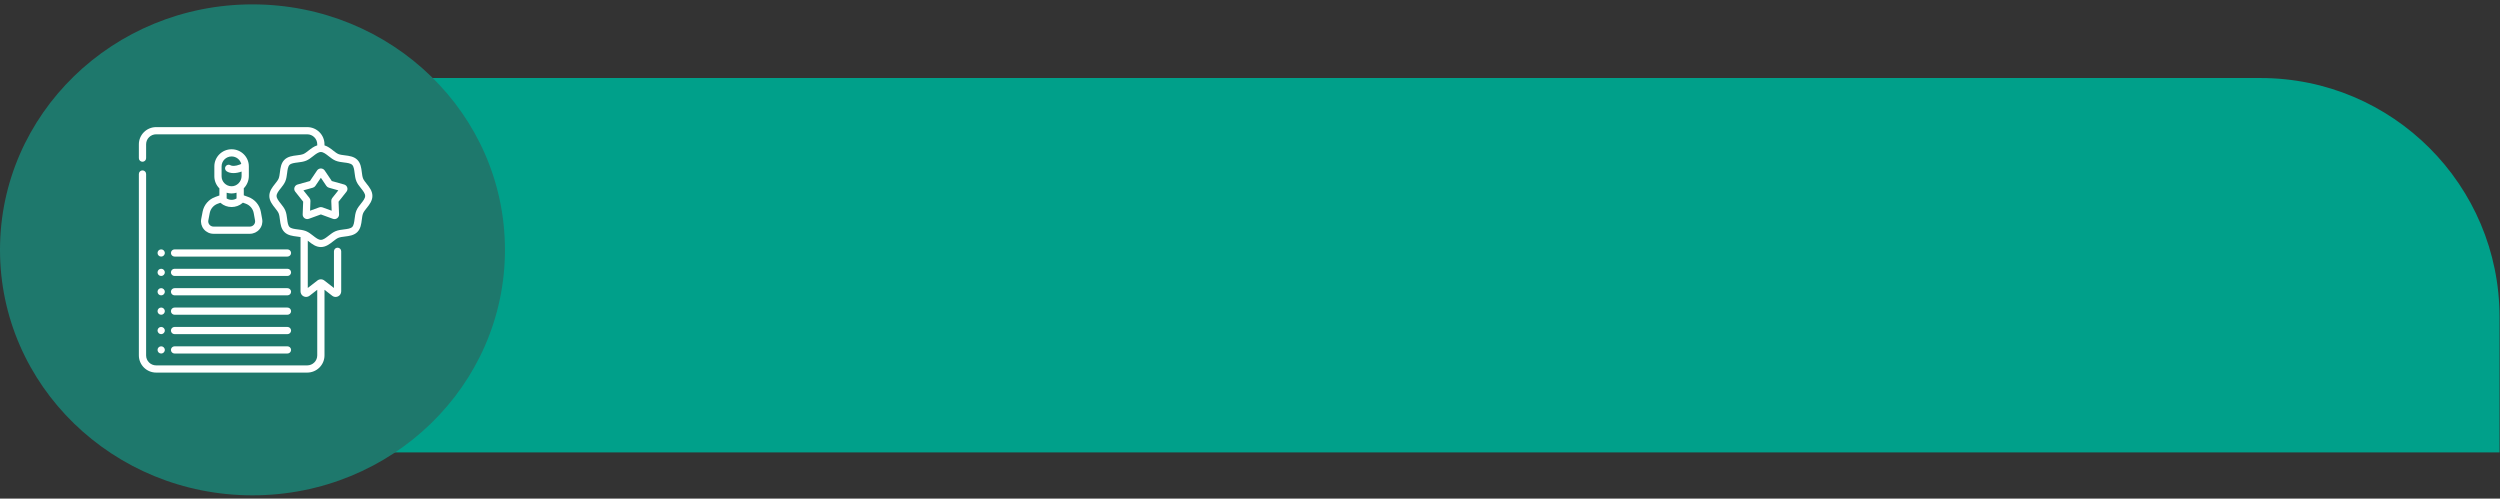 <?xml version="1.0" encoding="UTF-8"?> <svg xmlns="http://www.w3.org/2000/svg" width="366" height="73" viewBox="0 0 366 73" fill="none"><rect x="0" y="0" width="366" height="73" fill="#333333" stroke="none"/> <path d="M20.33 11.422H330.932C350.262 11.422 365.933 27.092 365.933 46.422V66.227H55.33C36 66.227 20.33 50.556 20.33 31.227V11.422Z" fill="#00A08A"></path> <path d="M73.926 36.578C73.926 56.426 57.377 72.516 36.963 72.516C16.549 72.516 0 56.426 0 36.578C0 16.73 16.549 0.641 36.963 0.641C57.377 0.641 73.926 16.73 73.926 36.578Z" fill="#1E786C"></path> <path d="M32.119 28.618L31.506 28.838C30.561 29.178 29.855 29.999 29.665 30.98L29.457 32.061C29.353 32.596 29.495 33.144 29.845 33.564C30.195 33.985 30.712 34.227 31.262 34.227H36.573C37.119 34.227 37.633 33.988 37.983 33.573C38.333 33.158 38.479 32.615 38.383 32.083L38.189 31.008C38.009 30.011 37.301 29.177 36.341 28.832L35.692 28.598V27.648C35.692 27.622 35.689 27.596 35.685 27.57C36.159 27.092 36.431 26.439 36.431 25.771V24.356C36.431 22.975 35.298 21.852 33.905 21.852C32.513 21.852 31.38 22.975 31.38 24.356V25.816C31.38 26.502 31.665 27.128 32.124 27.583C32.121 27.605 32.119 27.626 32.119 27.648V28.618ZM37.144 31.193L37.338 32.268C37.378 32.493 37.317 32.722 37.169 32.897C37.021 33.073 36.804 33.174 36.573 33.174H31.262C31.029 33.174 30.811 33.072 30.663 32.894C30.515 32.717 30.456 32.485 30.5 32.259L30.707 31.178C30.827 30.559 31.272 30.042 31.868 29.828L32.269 29.684C32.279 29.694 32.289 29.704 32.3 29.714C32.758 30.11 33.331 30.309 33.905 30.309C34.479 30.309 35.052 30.111 35.51 29.715C35.526 29.701 35.541 29.685 35.556 29.669L35.979 29.821C36.584 30.039 37.031 30.565 37.144 31.193ZM32.441 24.356C32.441 23.556 33.098 22.904 33.905 22.904C34.586 22.904 35.159 23.369 35.321 23.995C35.253 24.028 35.183 24.059 35.111 24.088C34.459 24.347 33.932 24.313 33.781 24.208C33.541 24.041 33.21 24.099 33.042 24.337C32.873 24.575 32.932 24.903 33.172 25.07C33.431 25.25 33.783 25.34 34.184 25.34C34.549 25.34 34.955 25.265 35.369 25.116V25.771C35.369 26.174 35.201 26.568 34.909 26.852C34.773 26.984 34.618 27.086 34.451 27.157C34.44 27.161 34.428 27.166 34.417 27.171C34.246 27.238 34.063 27.272 33.876 27.267C33.085 27.252 32.441 26.601 32.441 25.815V24.356ZM33.856 28.32C33.872 28.32 33.888 28.32 33.904 28.32C34.153 28.32 34.397 28.283 34.63 28.212V29.054C34.188 29.325 33.623 29.325 33.181 29.054V28.214C33.395 28.278 33.622 28.316 33.856 28.32Z" fill="white"></path> <path d="M25.555 43.239H42.083C42.377 43.239 42.614 43.004 42.614 42.713C42.614 42.422 42.377 42.187 42.083 42.187H25.555C25.262 42.187 25.024 42.422 25.024 42.713C25.024 43.004 25.262 43.239 25.555 43.239Z" fill="white"></path> <path d="M25.555 46.078H42.083C42.377 46.078 42.614 45.843 42.614 45.552C42.614 45.261 42.377 45.026 42.083 45.026H25.555C25.262 45.026 25.024 45.261 25.024 45.552C25.024 45.843 25.262 46.078 25.555 46.078Z" fill="white"></path> <path d="M25.555 48.917H42.083C42.377 48.917 42.614 48.681 42.614 48.39C42.614 48.099 42.377 47.864 42.083 47.864H25.555C25.262 47.864 25.024 48.099 25.024 48.39C25.024 48.681 25.262 48.917 25.555 48.917Z" fill="white"></path> <path d="M25.555 51.755H42.083C42.377 51.755 42.614 51.519 42.614 51.228C42.614 50.938 42.377 50.702 42.083 50.702H25.555C25.262 50.702 25.024 50.938 25.024 51.228C25.024 51.519 25.262 51.755 25.555 51.755Z" fill="white"></path> <path d="M25.024 37.036C25.024 37.327 25.262 37.562 25.555 37.562H42.083C42.377 37.562 42.614 37.327 42.614 37.036C42.614 36.745 42.377 36.51 42.083 36.51H25.555C25.262 36.51 25.024 36.745 25.024 37.036Z" fill="white"></path> <path d="M25.555 40.401H42.083C42.377 40.401 42.614 40.165 42.614 39.874C42.614 39.584 42.377 39.348 42.083 39.348H25.555C25.262 39.348 25.024 39.584 25.024 39.874C25.024 40.165 25.262 40.401 25.555 40.401Z" fill="white"></path> <path d="M23.596 43.241C23.89 43.241 24.128 43.005 24.128 42.713C24.128 42.421 23.89 42.184 23.596 42.184C23.302 42.184 23.063 42.421 23.063 42.713C23.063 43.005 23.302 43.241 23.596 43.241Z" fill="white"></path> <path d="M23.596 37.564C23.89 37.564 24.128 37.328 24.128 37.036C24.128 36.744 23.89 36.507 23.596 36.507C23.302 36.507 23.063 36.744 23.063 37.036C23.063 37.328 23.302 37.564 23.596 37.564Z" fill="white"></path> <path d="M23.596 40.403C23.89 40.403 24.128 40.166 24.128 39.875C24.128 39.583 23.89 39.346 23.596 39.346C23.302 39.346 23.063 39.583 23.063 39.875C23.063 40.166 23.302 40.403 23.596 40.403Z" fill="white"></path> <path d="M23.596 46.08C23.89 46.08 24.128 45.843 24.128 45.552C24.128 45.26 23.89 45.023 23.596 45.023C23.302 45.023 23.063 45.26 23.063 45.552C23.063 45.843 23.302 46.08 23.596 46.08Z" fill="white"></path> <path d="M23.596 48.918C23.89 48.918 24.128 48.682 24.128 48.39C24.128 48.098 23.89 47.862 23.596 47.862C23.302 47.862 23.063 48.098 23.063 48.39C23.063 48.682 23.302 48.918 23.596 48.918Z" fill="white"></path> <path d="M23.596 51.757C23.89 51.757 24.128 51.52 24.128 51.229C24.128 50.937 23.89 50.7 23.596 50.7C23.302 50.7 23.063 50.937 23.063 51.229C23.063 51.52 23.302 51.757 23.596 51.757Z" fill="white"></path> <path d="M53.674 26.9C53.46 26.631 53.258 26.378 53.16 26.143C53.054 25.891 53.013 25.557 52.969 25.204C52.892 24.584 52.804 23.883 52.31 23.393C51.816 22.903 51.109 22.816 50.485 22.74C50.128 22.696 49.792 22.655 49.537 22.55C49.301 22.453 49.045 22.253 48.774 22.04C48.401 21.748 47.991 21.427 47.505 21.281V21.122C47.506 19.736 46.369 18.609 44.972 18.609H22.863C21.466 18.609 20.33 19.736 20.33 21.122V23.154C20.33 23.445 20.567 23.68 20.86 23.68C21.154 23.68 21.391 23.445 21.391 23.154V21.122C21.391 20.317 22.051 19.662 22.863 19.662H44.972C45.784 19.662 46.444 20.317 46.444 21.122V21.281C45.959 21.427 45.549 21.748 45.176 22.04C44.905 22.253 44.649 22.453 44.413 22.55C44.158 22.655 43.822 22.696 43.465 22.74C42.841 22.816 42.134 22.903 41.64 23.393C41.146 23.883 41.058 24.584 40.981 25.204C40.937 25.557 40.896 25.891 40.79 26.143C40.692 26.378 40.49 26.632 40.276 26.9C39.879 27.398 39.43 27.962 39.43 28.684C39.43 29.407 39.879 29.971 40.276 30.468C40.49 30.737 40.692 30.991 40.79 31.225C40.896 31.478 40.937 31.812 40.981 32.165C41.058 32.784 41.146 33.486 41.64 33.976C42.133 34.466 42.841 34.552 43.465 34.629C43.651 34.652 43.832 34.674 43.998 34.705V42.662C43.998 42.974 44.174 43.253 44.456 43.389C44.739 43.526 45.068 43.491 45.316 43.299L46.444 42.423V52.035C46.444 52.839 45.784 53.494 44.972 53.494H22.863C22.051 53.494 21.391 52.839 21.391 52.035V25.472C21.391 25.181 21.154 24.945 20.86 24.945C20.567 24.945 20.33 25.181 20.33 25.472V52.034C20.33 53.42 21.466 54.547 22.863 54.547H44.972C46.369 54.547 47.506 53.42 47.506 52.034V42.422L48.634 43.299C48.781 43.413 48.957 43.472 49.135 43.472C49.257 43.472 49.379 43.444 49.494 43.389C49.776 43.253 49.952 42.974 49.952 42.662V36.788C49.952 36.497 49.715 36.261 49.421 36.261C49.128 36.261 48.891 36.497 48.891 36.788V42.161L47.48 41.065C47.337 40.953 47.158 40.892 46.975 40.892C46.792 40.892 46.612 40.953 46.472 41.064L45.06 42.16V35.238C45.098 35.268 45.137 35.298 45.176 35.329C45.678 35.722 46.247 36.168 46.975 36.168C47.703 36.168 48.272 35.722 48.774 35.329C49.045 35.116 49.301 34.916 49.537 34.819C49.791 34.714 50.128 34.673 50.484 34.629C51.109 34.552 51.816 34.466 52.31 33.976C52.804 33.486 52.892 32.784 52.969 32.165C53.013 31.812 53.054 31.478 53.16 31.225C53.258 30.991 53.46 30.737 53.674 30.468C54.071 29.971 54.52 29.407 54.52 28.684C54.52 27.962 54.071 27.398 53.674 26.9ZM52.842 29.816C52.592 30.129 52.334 30.453 52.179 30.822C52.019 31.207 51.966 31.628 51.915 32.036C51.854 32.531 51.795 32.998 51.56 33.231C51.324 33.465 50.853 33.523 50.355 33.584C49.943 33.634 49.518 33.686 49.13 33.846C48.758 33.999 48.432 34.255 48.116 34.502C47.714 34.817 47.334 35.115 46.975 35.115C46.616 35.115 46.236 34.817 45.834 34.502C45.518 34.255 45.192 33.999 44.82 33.846C44.794 33.835 44.705 33.802 44.686 33.796C44.335 33.675 43.96 33.629 43.596 33.584C43.097 33.523 42.626 33.465 42.39 33.231C42.155 32.998 42.096 32.531 42.035 32.036C41.984 31.628 41.931 31.207 41.771 30.822C41.616 30.453 41.358 30.129 41.109 29.816C40.791 29.417 40.491 29.041 40.491 28.684C40.491 28.328 40.791 27.952 41.109 27.553C41.358 27.24 41.617 26.916 41.771 26.547C41.931 26.162 41.984 25.741 42.035 25.333C42.096 24.838 42.155 24.371 42.39 24.137C42.626 23.904 43.097 23.846 43.596 23.785C44.007 23.734 44.432 23.682 44.82 23.523C45.192 23.37 45.518 23.114 45.834 22.866C46.235 22.552 46.614 22.255 46.973 22.254C46.974 22.254 46.974 22.254 46.975 22.254C46.976 22.254 46.976 22.254 46.977 22.254C47.336 22.255 47.715 22.552 48.116 22.866C48.432 23.114 48.758 23.37 49.13 23.523C49.518 23.682 49.943 23.735 50.355 23.785C50.853 23.846 51.324 23.904 51.56 24.137C51.795 24.371 51.854 24.838 51.915 25.333C51.966 25.741 52.019 26.162 52.179 26.547C52.334 26.916 52.592 27.24 52.842 27.553C53.159 27.952 53.459 28.328 53.459 28.684C53.459 29.041 53.159 29.417 52.842 29.816Z" fill="white"></path> <path d="M50.382 27.011L48.576 26.504L47.532 24.957C47.407 24.773 47.199 24.663 46.975 24.663C46.751 24.663 46.543 24.773 46.418 24.957L45.374 26.504L43.568 27.011C43.352 27.072 43.182 27.234 43.112 27.446C43.043 27.657 43.085 27.888 43.223 28.062L44.384 29.525L44.312 31.385C44.303 31.607 44.406 31.818 44.588 31.949C44.704 32.033 44.842 32.076 44.981 32.076C45.059 32.076 45.138 32.062 45.213 32.035L46.975 31.392L48.736 32.035C48.947 32.112 49.18 32.08 49.362 31.949C49.543 31.818 49.646 31.608 49.638 31.385L49.566 29.525L50.727 28.062C50.865 27.887 50.906 27.657 50.837 27.446C50.768 27.234 50.598 27.072 50.382 27.011ZM48.642 28.987C48.544 29.11 48.494 29.265 48.5 29.423L48.555 30.847L47.206 30.355C47.057 30.3 46.892 30.3 46.743 30.355L45.395 30.847L45.45 29.423C45.456 29.265 45.405 29.11 45.307 28.986L44.419 27.867L45.801 27.479C45.954 27.436 46.087 27.34 46.175 27.209L46.975 26.025L47.774 27.209C47.862 27.34 47.995 27.436 48.149 27.479L49.531 27.867L48.642 28.987Z" fill="white"></path> </svg> 